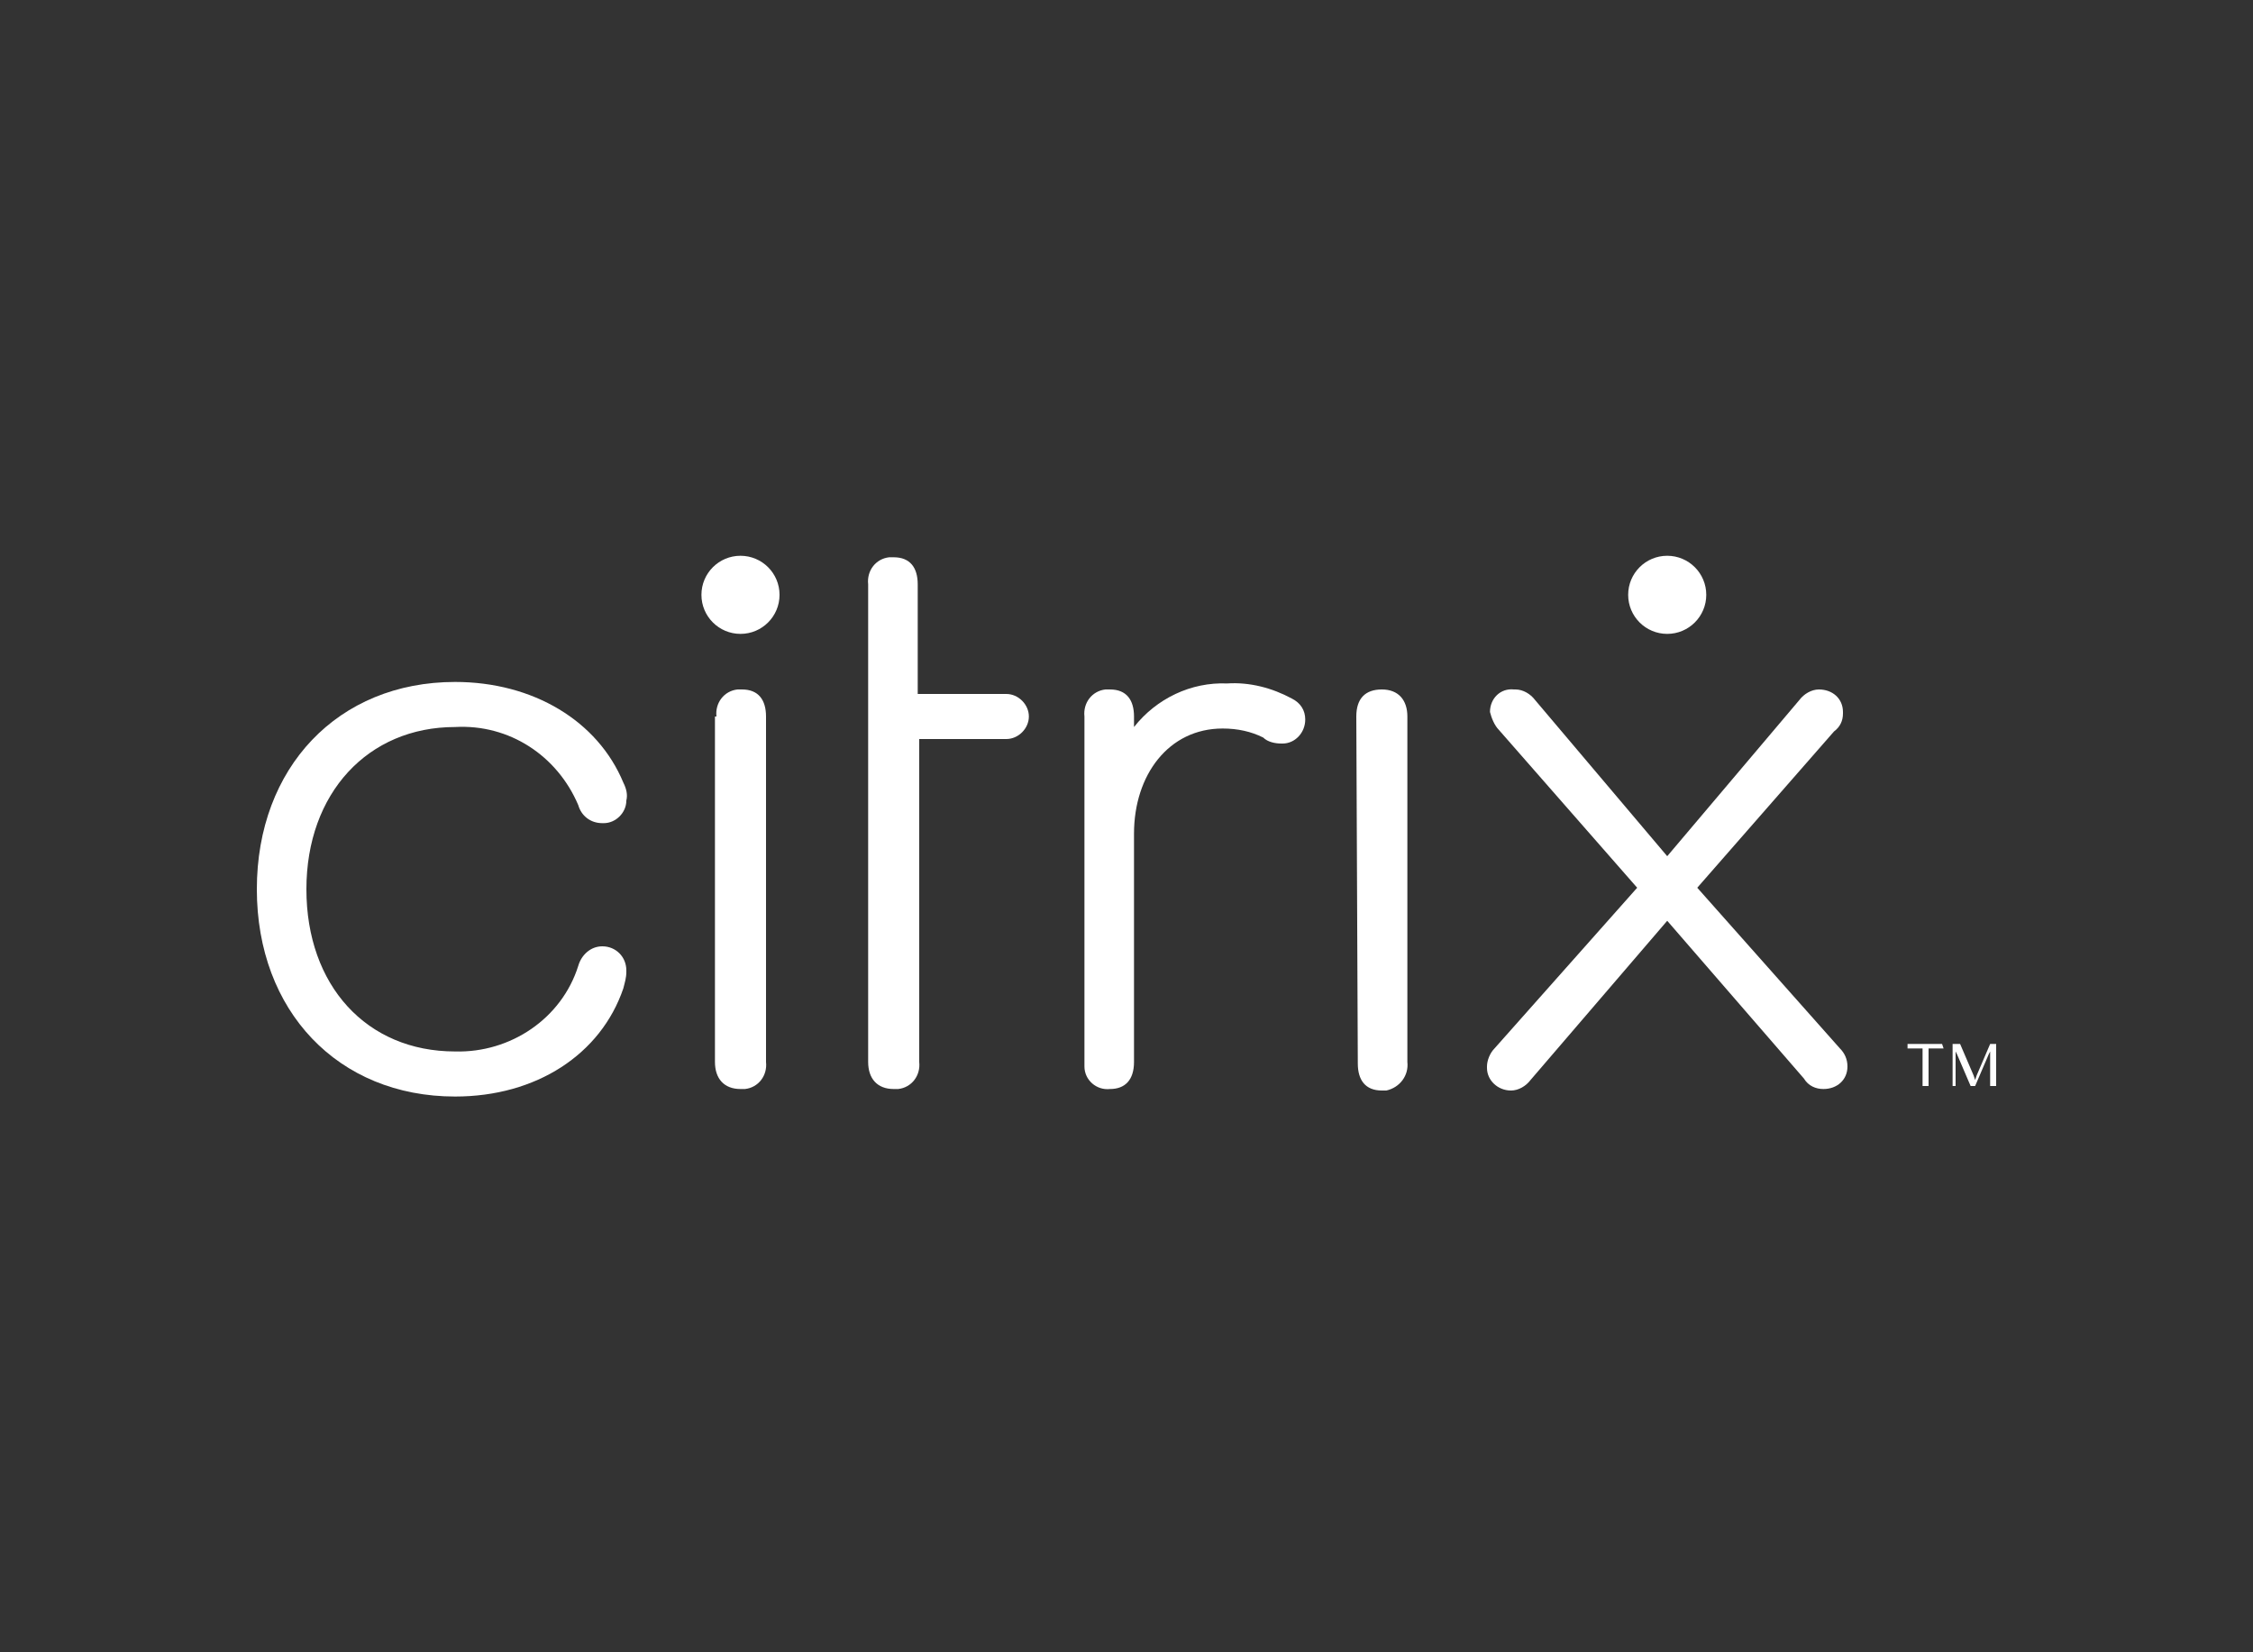 <?xml version="1.0" encoding="utf-8"?>
<!-- Generator: Adobe Illustrator 26.5.0, SVG Export Plug-In . SVG Version: 6.00 Build 0)  -->
<svg version="1.1" id="Layer_1" xmlns="http://www.w3.org/2000/svg" xmlns:xlink="http://www.w3.org/1999/xlink" x="0px" y="0px"
	 viewBox="0 0 150 110" style="enable-background:new 0 0 150 110;" xml:space="preserve">
<rect x="0" y="0" width="150" height="110" fill="#333333" stroke="none"/>
<style type="text/css">
	.st0{fill:#FFFFFF;}
</style>
<path class="st0" d="M17.1,59.2c0-8.1,5.4-13.8,13.2-13.8c5.2,0,9.5,2.6,11.2,6.7c0.2,0.4,0.3,0.8,0.2,1.2c0,0.8-0.7,1.5-1.5,1.5
	c0,0-0.1,0-0.1,0c-0.8,0-1.4-0.5-1.6-1.2c-1.4-3.3-4.6-5.4-8.2-5.2c-5.8,0-9.9,4.4-9.9,10.8s4,10.8,9.9,10.8
	c3.7,0.1,7.1-2.2,8.2-5.7c0.2-0.7,0.8-1.3,1.6-1.3c0.9,0,1.6,0.7,1.6,1.6c0,0,0,0,0,0.1c0,0.4-0.1,0.7-0.2,1.1
	C40,70.2,35.7,73,30.3,73C22.5,73,17.1,67.3,17.1,59.2z"/>
<path class="st0" d="M61.2,70.7c0.1,0.9-0.5,1.7-1.4,1.8c-0.1,0-0.2,0-0.3,0c-1.1,0-1.7-0.7-1.7-1.8V38.9c-0.1-0.9,0.5-1.7,1.4-1.8
	c0.1,0,0.2,0,0.3,0c1.1,0,1.6,0.7,1.6,1.8v7.3H67c0.8,0,1.5,0.7,1.5,1.5s-0.7,1.5-1.5,1.5h-5.8V70.7z"/>
<path class="st0" d="M86.9,47.9c0,0.9-0.7,1.6-1.5,1.6c0,0-0.1,0-0.1,0c-0.4,0-0.9-0.1-1.2-0.4c-0.8-0.4-1.7-0.6-2.7-0.6
	c-3.6,0-5.9,3.1-5.9,7v15.2c0,1.2-0.6,1.8-1.6,1.8c-0.9,0.1-1.7-0.6-1.7-1.5c0-0.1,0-0.2,0-0.3v-23c-0.1-0.9,0.5-1.7,1.4-1.8
	c0.1,0,0.2,0,0.3,0c1.1,0,1.6,0.7,1.6,1.8v0.7c1.5-1.9,3.8-3,6.2-2.9c1.5-0.1,3,0.3,4.3,1C86.6,46.8,86.9,47.3,86.9,47.9z"/>
<path class="st0" d="M90.3,47.7c0-1.2,0.6-1.8,1.7-1.8s1.7,0.7,1.7,1.8v23c0.1,0.9-0.5,1.7-1.4,1.9c-0.1,0-0.2,0-0.3,0
	c-1.1,0-1.6-0.7-1.6-1.8L90.3,47.7z"/>
<path class="st0" d="M47.7,47.7c-0.1-0.9,0.5-1.7,1.4-1.8c0.1,0,0.2,0,0.3,0c1.1,0,1.6,0.7,1.6,1.8v23c0.1,0.9-0.5,1.7-1.4,1.8
	c-0.1,0-0.2,0-0.3,0c-1.1,0-1.7-0.7-1.7-1.8V47.7z"/>
<circle class="st0" cx="49.3" cy="39.6" r="2.6"/>
<path class="st0" d="M111,61.3l-9.1,10.6c-0.3,0.4-0.8,0.7-1.3,0.7c-0.9,0-1.6-0.7-1.6-1.5c0,0,0,0,0-0.1c0-0.4,0.2-0.9,0.5-1.2
	l9.5-10.7l-9.2-10.5c-0.3-0.3-0.5-0.8-0.6-1.2c0-0.9,0.7-1.6,1.6-1.5c0,0,0,0,0.1,0c0.5,0,1,0.3,1.3,0.7l8.8,10.4l8.8-10.4
	c0.3-0.4,0.8-0.7,1.3-0.7c0.9,0,1.6,0.6,1.6,1.5c0,0,0,0,0,0.1c0,0.5-0.2,0.9-0.6,1.2L113,59.1l9.5,10.7c0.3,0.3,0.5,0.7,0.5,1.2
	c0,0.9-0.7,1.5-1.6,1.5c0,0,0,0,0,0c-0.5,0-1-0.2-1.3-0.7L111,61.3z"/>
<path class="st0" d="M129.4,69.8h-1v2.5H128v-2.5h-1v-0.3h2.3L129.4,69.8z M132.9,69.5v2.8h-0.4v-1.8V70l0,0l-0.1,0.2l-0.9,2.1h-0.3
	l-0.9-2.1l-0.1-0.2l0,0v0.5v1.8H130v-2.8h0.5l0.9,2.1l0.1,0.3l0,0l0.1-0.3l0.9-2.1H132.9z"/>
<circle class="st0" cx="111" cy="39.6" r="2.6"/>
</svg>
